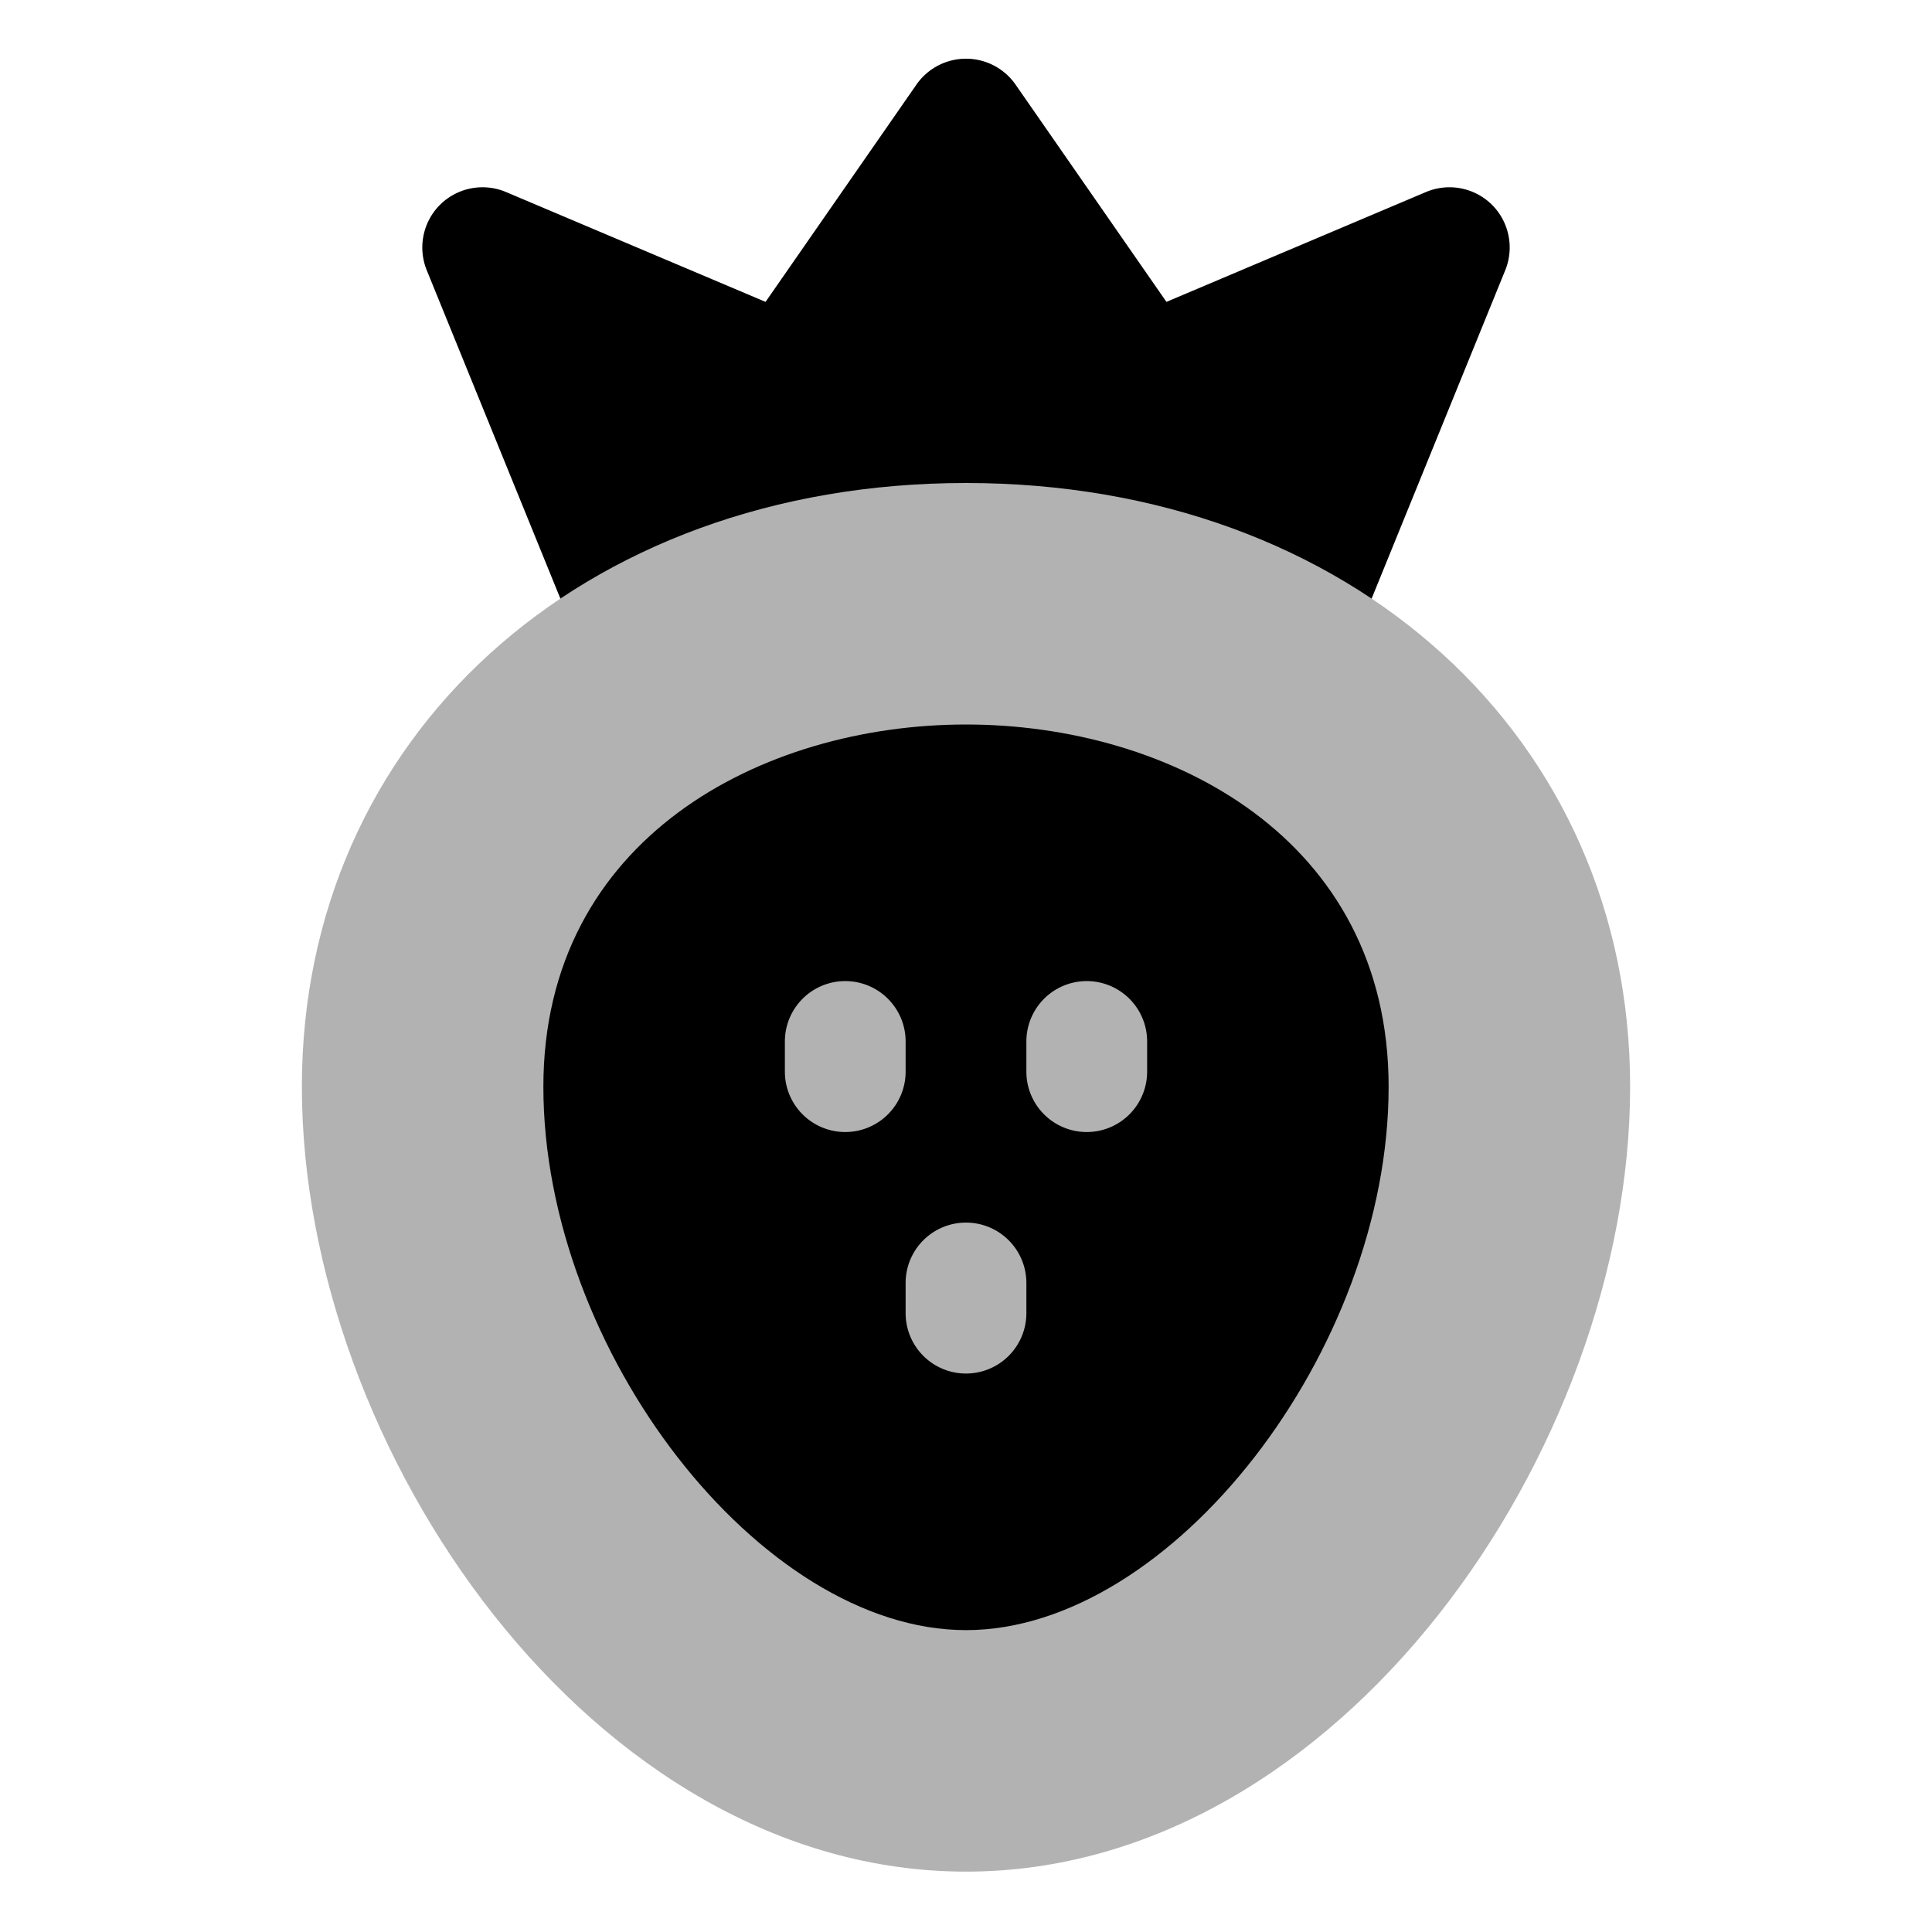 <?xml version="1.0" ?><!-- Uploaded to: SVG Repo, www.svgrepo.com, Generator: SVG Repo Mixer Tools -->
<svg width="800px" height="800px" viewBox="0 0 32 32" id="OBJECT" xmlns="http://www.w3.org/2000/svg"><defs><style>.cls-1{fill:#b2b2b2;}</style></defs><title/><path d="M24.71,3.39a1,1,0,0,0-1.09-.21L19.32,5,16.82,1.4a1,1,0,0,0-1.64,0L12.68,5,8.38,3.18a1,1,0,0,0-1.09.21,1,1,0,0,0-.22,1.09l3.17,7.79a1,1,0,0,0,.93.62h9.66a1,1,0,0,0,.93-.62l3.17-7.79A1,1,0,0,0,24.71,3.39Z"/><path class="cls-1" d="M16,8C9.63,8,5,12.21,5,18c0,6,4.81,13,11,13s11-7,11-13C27,12.21,22.37,8,16,8Z"/><path d="M16,12c-3.37,0-7,1.88-7,6,0,4.37,3.6,9,7,9s7-4.63,7-9C23,13.88,19.37,12,16,12Z"/><path class="cls-1" d="M14,18.75a1,1,0,0,1-1-1v-.5a1,1,0,0,1,2,0v.5A1,1,0,0,1,14,18.75Z"/><path class="cls-1" d="M18,18.75a1,1,0,0,1-1-1v-.5a1,1,0,0,1,2,0v.5A1,1,0,0,1,18,18.75Z"/><path class="cls-1" d="M16,22.75a1,1,0,0,1-1-1v-.5a1,1,0,0,1,2,0v.5A1,1,0,0,1,16,22.75Z"/></svg>